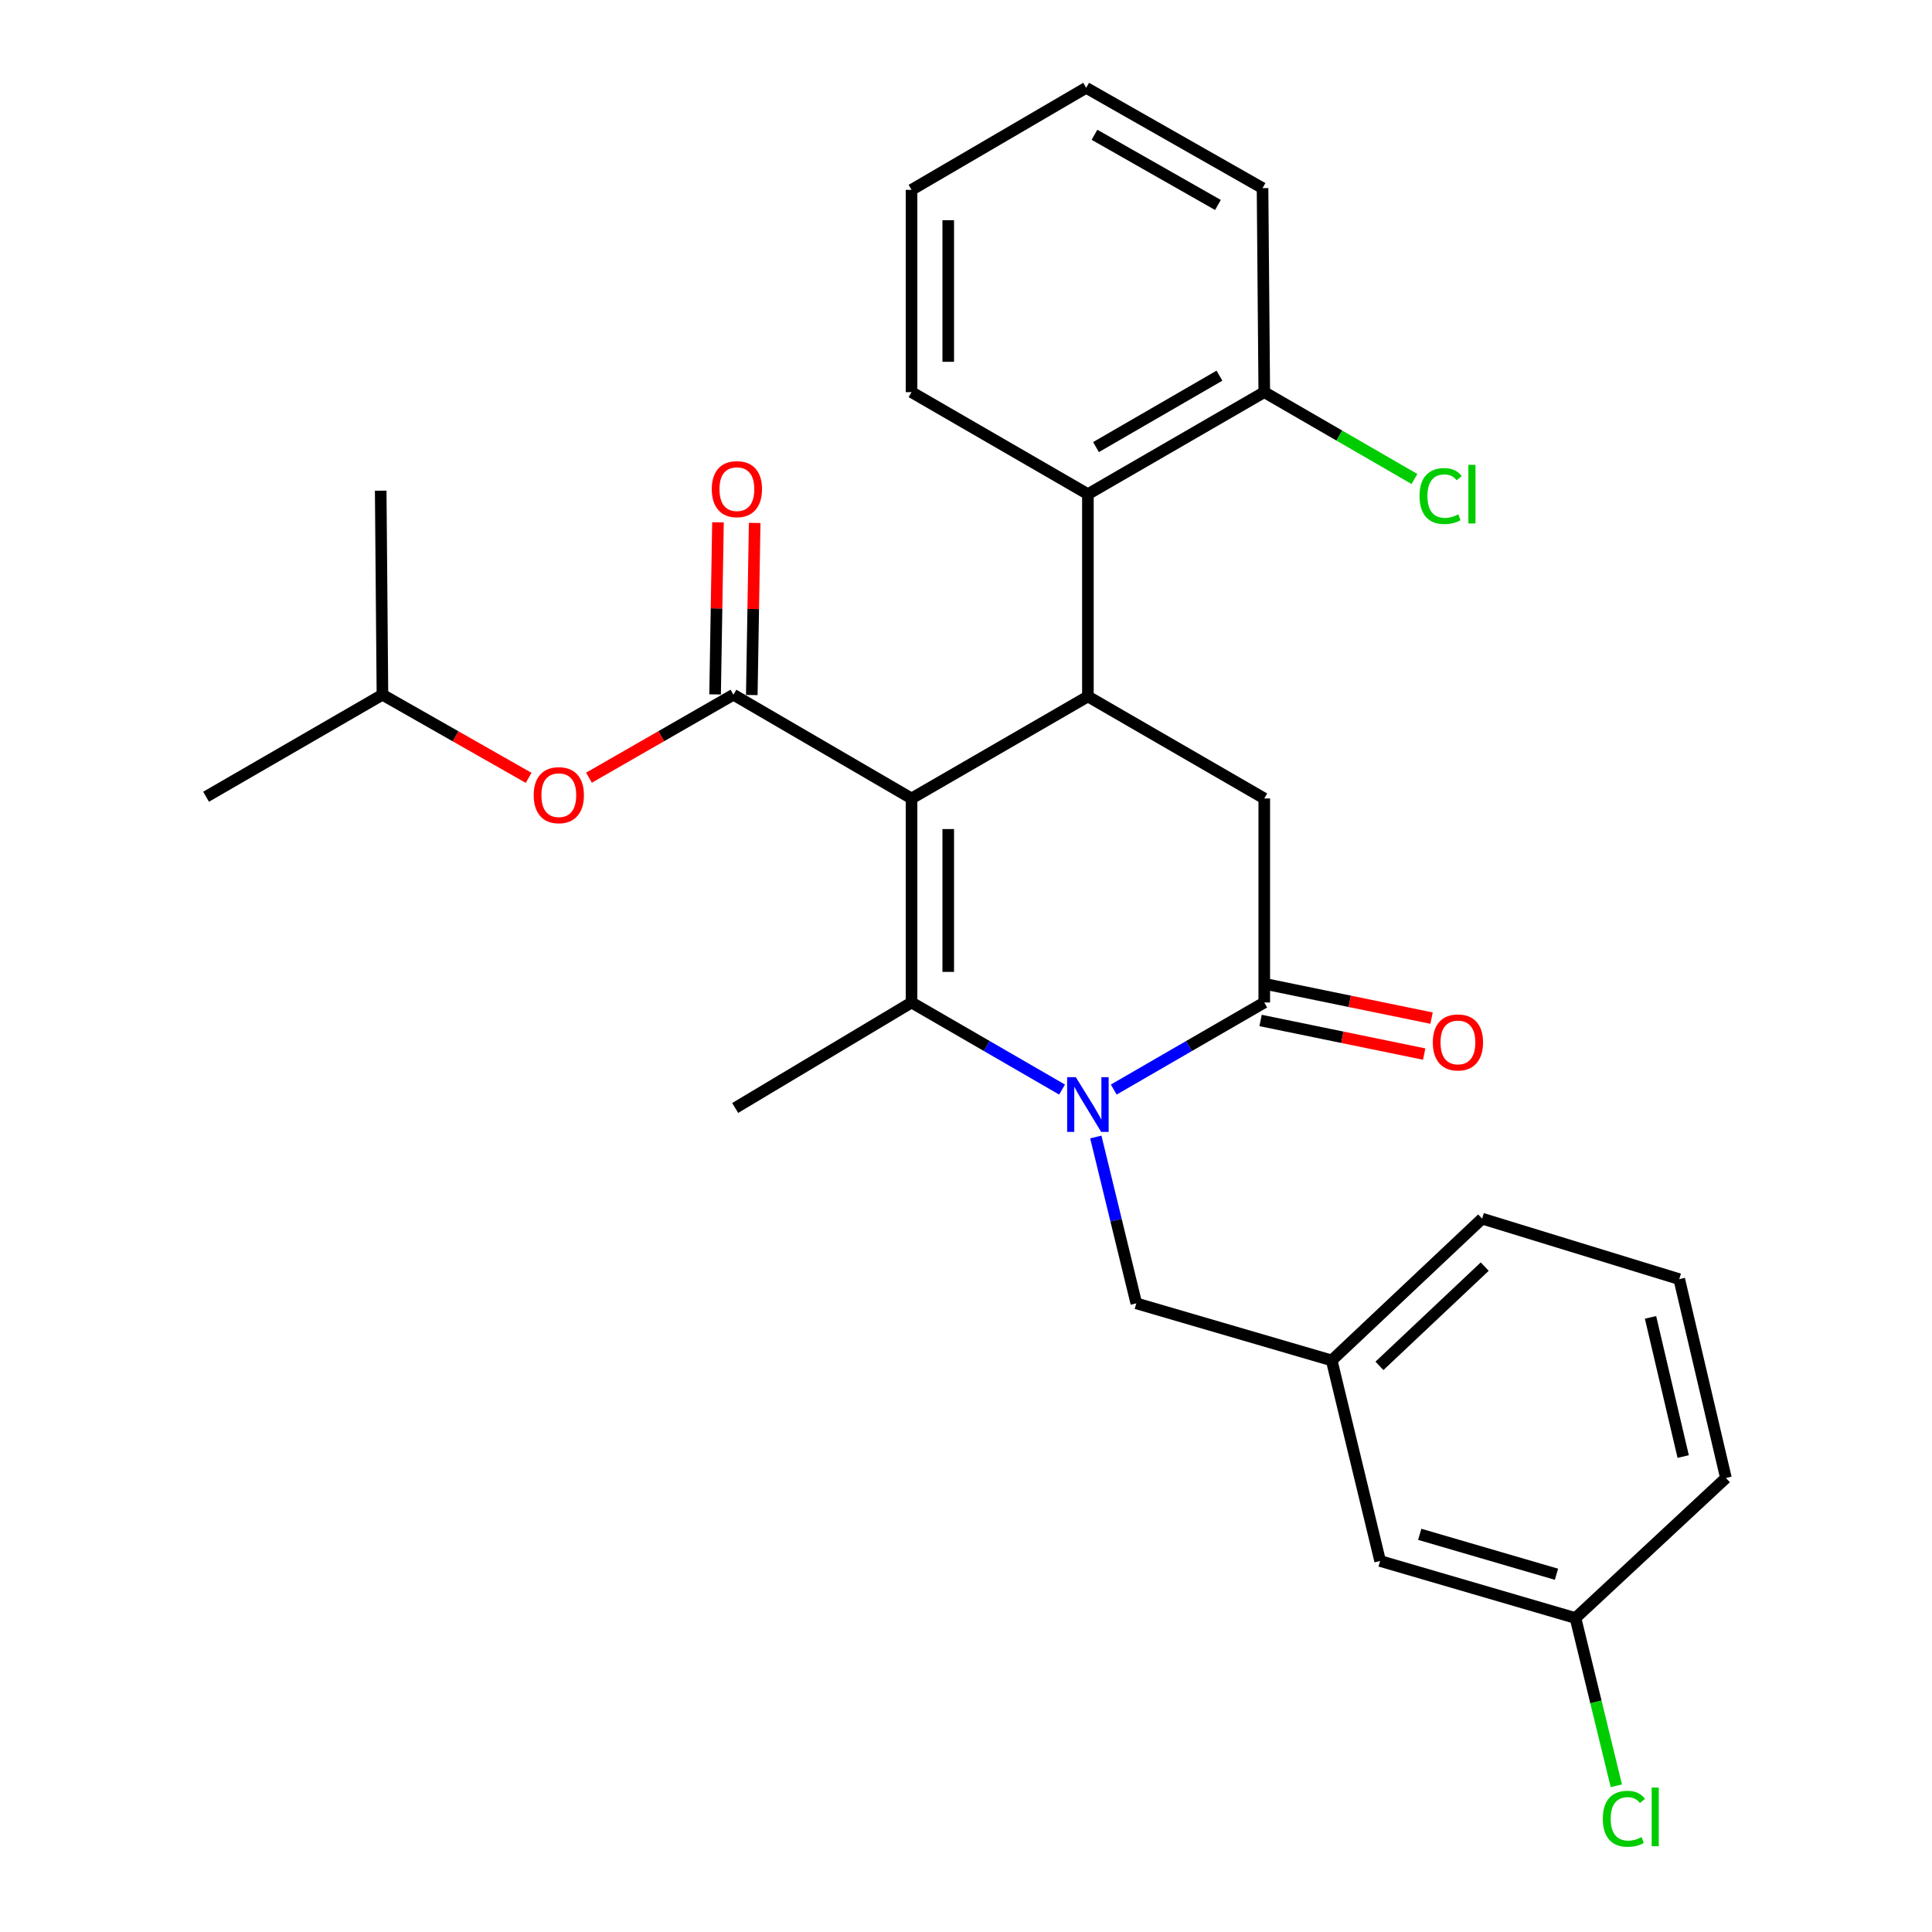 <?xml version='1.0' encoding='iso-8859-1'?>
<svg version='1.1' baseProfile='full'
              xmlns='http://www.w3.org/2000/svg'
                      xmlns:rdkit='http://www.rdkit.org/xml'
                      xmlns:xlink='http://www.w3.org/1999/xlink'
                  xml:space='preserve'
width='1000px' height='1000px' viewBox='0 0 1000 1000'>
<!-- END OF HEADER -->
<rect style='opacity:1.0;fill:#FFFFFF;stroke:none' width='1000' height='1000' x='0' y='0'> </rect>
<path class='bond-0' d='M 471.812,413.281 L 471.812,518.889' style='fill:none;fill-rule:evenodd;stroke:#000000;stroke-width:6px;stroke-linecap:butt;stroke-linejoin:miter;stroke-opacity:1' />
<path class='bond-0' d='M 490.808,429.122 L 490.808,503.048' style='fill:none;fill-rule:evenodd;stroke:#000000;stroke-width:6px;stroke-linecap:butt;stroke-linejoin:miter;stroke-opacity:1' />
<path class='bond-1' d='M 471.812,413.281 L 563.099,360.483' style='fill:none;fill-rule:evenodd;stroke:#000000;stroke-width:6px;stroke-linecap:butt;stroke-linejoin:miter;stroke-opacity:1' />
<path class='bond-2' d='M 471.812,413.281 L 379.628,359.586' style='fill:none;fill-rule:evenodd;stroke:#000000;stroke-width:6px;stroke-linecap:butt;stroke-linejoin:miter;stroke-opacity:1' />
<path class='bond-3' d='M 471.812,518.889 L 510.767,541.424' style='fill:none;fill-rule:evenodd;stroke:#000000;stroke-width:6px;stroke-linecap:butt;stroke-linejoin:miter;stroke-opacity:1' />
<path class='bond-3' d='M 510.767,541.424 L 549.722,563.959' style='fill:none;fill-rule:evenodd;stroke:#0000FF;stroke-width:6px;stroke-linecap:butt;stroke-linejoin:miter;stroke-opacity:1' />
<path class='bond-4' d='M 471.812,518.889 L 380.525,573.481' style='fill:none;fill-rule:evenodd;stroke:#000000;stroke-width:6px;stroke-linecap:butt;stroke-linejoin:miter;stroke-opacity:1' />
<path class='bond-5' d='M 576.475,563.959 L 615.43,541.424' style='fill:none;fill-rule:evenodd;stroke:#0000FF;stroke-width:6px;stroke-linecap:butt;stroke-linejoin:miter;stroke-opacity:1' />
<path class='bond-5' d='M 615.43,541.424 L 654.385,518.889' style='fill:none;fill-rule:evenodd;stroke:#000000;stroke-width:6px;stroke-linecap:butt;stroke-linejoin:miter;stroke-opacity:1' />
<path class='bond-6' d='M 567.19,588.506 L 577.671,631.56' style='fill:none;fill-rule:evenodd;stroke:#0000FF;stroke-width:6px;stroke-linecap:butt;stroke-linejoin:miter;stroke-opacity:1' />
<path class='bond-6' d='M 577.671,631.56 L 588.152,674.614' style='fill:none;fill-rule:evenodd;stroke:#000000;stroke-width:6px;stroke-linecap:butt;stroke-linejoin:miter;stroke-opacity:1' />
<path class='bond-7' d='M 654.385,518.889 L 654.385,413.281' style='fill:none;fill-rule:evenodd;stroke:#000000;stroke-width:6px;stroke-linecap:butt;stroke-linejoin:miter;stroke-opacity:1' />
<path class='bond-8' d='M 652.474,528.193 L 694.813,536.889' style='fill:none;fill-rule:evenodd;stroke:#000000;stroke-width:6px;stroke-linecap:butt;stroke-linejoin:miter;stroke-opacity:1' />
<path class='bond-8' d='M 694.813,536.889 L 737.152,545.586' style='fill:none;fill-rule:evenodd;stroke:#FF0000;stroke-width:6px;stroke-linecap:butt;stroke-linejoin:miter;stroke-opacity:1' />
<path class='bond-8' d='M 656.296,509.585 L 698.635,518.282' style='fill:none;fill-rule:evenodd;stroke:#000000;stroke-width:6px;stroke-linecap:butt;stroke-linejoin:miter;stroke-opacity:1' />
<path class='bond-8' d='M 698.635,518.282 L 740.974,526.979' style='fill:none;fill-rule:evenodd;stroke:#FF0000;stroke-width:6px;stroke-linecap:butt;stroke-linejoin:miter;stroke-opacity:1' />
<path class='bond-9' d='M 654.385,413.281 L 563.099,360.483' style='fill:none;fill-rule:evenodd;stroke:#000000;stroke-width:6px;stroke-linecap:butt;stroke-linejoin:miter;stroke-opacity:1' />
<path class='bond-10' d='M 563.099,360.483 L 563.099,255.772' style='fill:none;fill-rule:evenodd;stroke:#000000;stroke-width:6px;stroke-linecap:butt;stroke-linejoin:miter;stroke-opacity:1' />
<path class='bond-11' d='M 714.349,807.966 L 815.472,837.495' style='fill:none;fill-rule:evenodd;stroke:#000000;stroke-width:6px;stroke-linecap:butt;stroke-linejoin:miter;stroke-opacity:1' />
<path class='bond-11' d='M 734.842,794.161 L 805.628,814.831' style='fill:none;fill-rule:evenodd;stroke:#000000;stroke-width:6px;stroke-linecap:butt;stroke-linejoin:miter;stroke-opacity:1' />
<path class='bond-12' d='M 714.349,807.966 L 689.285,704.153' style='fill:none;fill-rule:evenodd;stroke:#000000;stroke-width:6px;stroke-linecap:butt;stroke-linejoin:miter;stroke-opacity:1' />
<path class='bond-13' d='M 389.125,359.745 L 389.871,315.209' style='fill:none;fill-rule:evenodd;stroke:#000000;stroke-width:6px;stroke-linecap:butt;stroke-linejoin:miter;stroke-opacity:1' />
<path class='bond-13' d='M 389.871,315.209 L 390.617,270.674' style='fill:none;fill-rule:evenodd;stroke:#FF0000;stroke-width:6px;stroke-linecap:butt;stroke-linejoin:miter;stroke-opacity:1' />
<path class='bond-13' d='M 370.132,359.427 L 370.878,314.891' style='fill:none;fill-rule:evenodd;stroke:#000000;stroke-width:6px;stroke-linecap:butt;stroke-linejoin:miter;stroke-opacity:1' />
<path class='bond-13' d='M 370.878,314.891 L 371.623,270.356' style='fill:none;fill-rule:evenodd;stroke:#FF0000;stroke-width:6px;stroke-linecap:butt;stroke-linejoin:miter;stroke-opacity:1' />
<path class='bond-14' d='M 379.628,359.586 L 342.237,381.06' style='fill:none;fill-rule:evenodd;stroke:#000000;stroke-width:6px;stroke-linecap:butt;stroke-linejoin:miter;stroke-opacity:1' />
<path class='bond-14' d='M 342.237,381.06 L 304.845,402.535' style='fill:none;fill-rule:evenodd;stroke:#FF0000;stroke-width:6px;stroke-linecap:butt;stroke-linejoin:miter;stroke-opacity:1' />
<path class='bond-15' d='M 273.614,402.612 L 235.783,381.099' style='fill:none;fill-rule:evenodd;stroke:#FF0000;stroke-width:6px;stroke-linecap:butt;stroke-linejoin:miter;stroke-opacity:1' />
<path class='bond-15' d='M 235.783,381.099 L 197.952,359.586' style='fill:none;fill-rule:evenodd;stroke:#000000;stroke-width:6px;stroke-linecap:butt;stroke-linejoin:miter;stroke-opacity:1' />
<path class='bond-16' d='M 815.472,837.495 L 826.042,880.904' style='fill:none;fill-rule:evenodd;stroke:#000000;stroke-width:6px;stroke-linecap:butt;stroke-linejoin:miter;stroke-opacity:1' />
<path class='bond-16' d='M 826.042,880.904 L 836.613,924.313' style='fill:none;fill-rule:evenodd;stroke:#00CC00;stroke-width:6px;stroke-linecap:butt;stroke-linejoin:miter;stroke-opacity:1' />
<path class='bond-17' d='M 815.472,837.495 L 893.334,765.004' style='fill:none;fill-rule:evenodd;stroke:#000000;stroke-width:6px;stroke-linecap:butt;stroke-linejoin:miter;stroke-opacity:1' />
<path class='bond-18' d='M 689.285,704.153 L 588.152,674.614' style='fill:none;fill-rule:evenodd;stroke:#000000;stroke-width:6px;stroke-linecap:butt;stroke-linejoin:miter;stroke-opacity:1' />
<path class='bond-19' d='M 689.285,704.153 L 767.148,630.765' style='fill:none;fill-rule:evenodd;stroke:#000000;stroke-width:6px;stroke-linecap:butt;stroke-linejoin:miter;stroke-opacity:1' />
<path class='bond-19' d='M 713.994,706.968 L 768.497,655.597' style='fill:none;fill-rule:evenodd;stroke:#000000;stroke-width:6px;stroke-linecap:butt;stroke-linejoin:miter;stroke-opacity:1' />
<path class='bond-20' d='M 653.488,97.367 L 562.201,45.455' style='fill:none;fill-rule:evenodd;stroke:#000000;stroke-width:6px;stroke-linecap:butt;stroke-linejoin:miter;stroke-opacity:1' />
<path class='bond-20' d='M 630.405,106.092 L 566.504,69.754' style='fill:none;fill-rule:evenodd;stroke:#000000;stroke-width:6px;stroke-linecap:butt;stroke-linejoin:miter;stroke-opacity:1' />
<path class='bond-21' d='M 653.488,97.367 L 654.385,202.974' style='fill:none;fill-rule:evenodd;stroke:#000000;stroke-width:6px;stroke-linecap:butt;stroke-linejoin:miter;stroke-opacity:1' />
<path class='bond-22' d='M 562.201,45.455 L 471.812,98.264' style='fill:none;fill-rule:evenodd;stroke:#000000;stroke-width:6px;stroke-linecap:butt;stroke-linejoin:miter;stroke-opacity:1' />
<path class='bond-23' d='M 471.812,98.264 L 471.812,202.974' style='fill:none;fill-rule:evenodd;stroke:#000000;stroke-width:6px;stroke-linecap:butt;stroke-linejoin:miter;stroke-opacity:1' />
<path class='bond-23' d='M 490.808,113.97 L 490.808,187.267' style='fill:none;fill-rule:evenodd;stroke:#000000;stroke-width:6px;stroke-linecap:butt;stroke-linejoin:miter;stroke-opacity:1' />
<path class='bond-24' d='M 197.952,359.586 L 197.055,253.978' style='fill:none;fill-rule:evenodd;stroke:#000000;stroke-width:6px;stroke-linecap:butt;stroke-linejoin:miter;stroke-opacity:1' />
<path class='bond-25' d='M 197.952,359.586 L 106.666,412.395' style='fill:none;fill-rule:evenodd;stroke:#000000;stroke-width:6px;stroke-linecap:butt;stroke-linejoin:miter;stroke-opacity:1' />
<path class='bond-26' d='M 471.812,202.974 L 563.099,255.772' style='fill:none;fill-rule:evenodd;stroke:#000000;stroke-width:6px;stroke-linecap:butt;stroke-linejoin:miter;stroke-opacity:1' />
<path class='bond-27' d='M 563.099,255.772 L 654.385,202.974' style='fill:none;fill-rule:evenodd;stroke:#000000;stroke-width:6px;stroke-linecap:butt;stroke-linejoin:miter;stroke-opacity:1' />
<path class='bond-27' d='M 567.281,231.409 L 631.181,194.45' style='fill:none;fill-rule:evenodd;stroke:#000000;stroke-width:6px;stroke-linecap:butt;stroke-linejoin:miter;stroke-opacity:1' />
<path class='bond-28' d='M 654.385,202.974 L 693.25,225.453' style='fill:none;fill-rule:evenodd;stroke:#000000;stroke-width:6px;stroke-linecap:butt;stroke-linejoin:miter;stroke-opacity:1' />
<path class='bond-28' d='M 693.25,225.453 L 732.115,247.932' style='fill:none;fill-rule:evenodd;stroke:#00CC00;stroke-width:6px;stroke-linecap:butt;stroke-linejoin:miter;stroke-opacity:1' />
<path class='bond-29' d='M 869.178,662.087 L 767.148,630.765' style='fill:none;fill-rule:evenodd;stroke:#000000;stroke-width:6px;stroke-linecap:butt;stroke-linejoin:miter;stroke-opacity:1' />
<path class='bond-30' d='M 869.178,662.087 L 893.334,765.004' style='fill:none;fill-rule:evenodd;stroke:#000000;stroke-width:6px;stroke-linecap:butt;stroke-linejoin:miter;stroke-opacity:1' />
<path class='bond-30' d='M 854.308,681.866 L 871.217,753.907' style='fill:none;fill-rule:evenodd;stroke:#000000;stroke-width:6px;stroke-linecap:butt;stroke-linejoin:miter;stroke-opacity:1' />
<path  class='atom-2' d='M 556.839 557.538
L 566.119 572.538
Q 567.039 574.018, 568.519 576.698
Q 569.999 579.378, 570.079 579.538
L 570.079 557.538
L 573.839 557.538
L 573.839 585.858
L 569.959 585.858
L 559.999 569.458
Q 558.839 567.538, 557.599 565.338
Q 556.399 563.138, 556.039 562.458
L 556.039 585.858
L 552.359 585.858
L 552.359 557.538
L 556.839 557.538
' fill='#0000FF'/>
<path  class='atom-8' d='M 368.412 253.172
Q 368.412 246.372, 371.772 242.572
Q 375.132 238.772, 381.412 238.772
Q 387.692 238.772, 391.052 242.572
Q 394.412 246.372, 394.412 253.172
Q 394.412 260.052, 391.012 263.972
Q 387.612 267.852, 381.412 267.852
Q 375.172 267.852, 371.772 263.972
Q 368.412 260.092, 368.412 253.172
M 381.412 264.652
Q 385.732 264.652, 388.052 261.772
Q 390.412 258.852, 390.412 253.172
Q 390.412 247.612, 388.052 244.812
Q 385.732 241.972, 381.412 241.972
Q 377.092 241.972, 374.732 244.772
Q 372.412 247.572, 372.412 253.172
Q 372.412 258.892, 374.732 261.772
Q 377.092 264.652, 381.412 264.652
' fill='#FF0000'/>
<path  class='atom-9' d='M 276.239 411.578
Q 276.239 404.778, 279.599 400.978
Q 282.959 397.178, 289.239 397.178
Q 295.519 397.178, 298.879 400.978
Q 302.239 404.778, 302.239 411.578
Q 302.239 418.458, 298.839 422.378
Q 295.439 426.258, 289.239 426.258
Q 282.999 426.258, 279.599 422.378
Q 276.239 418.498, 276.239 411.578
M 289.239 423.058
Q 293.559 423.058, 295.879 420.178
Q 298.239 417.258, 298.239 411.578
Q 298.239 406.018, 295.879 403.218
Q 293.559 400.378, 289.239 400.378
Q 284.919 400.378, 282.559 403.178
Q 280.239 405.978, 280.239 411.578
Q 280.239 417.298, 282.559 420.178
Q 284.919 423.058, 289.239 423.058
' fill='#FF0000'/>
<path  class='atom-10' d='M 741.621 539.558
Q 741.621 532.758, 744.981 528.958
Q 748.341 525.158, 754.621 525.158
Q 760.901 525.158, 764.261 528.958
Q 767.621 532.758, 767.621 539.558
Q 767.621 546.438, 764.221 550.358
Q 760.821 554.238, 754.621 554.238
Q 748.381 554.238, 744.981 550.358
Q 741.621 546.478, 741.621 539.558
M 754.621 551.038
Q 758.941 551.038, 761.261 548.158
Q 763.621 545.238, 763.621 539.558
Q 763.621 533.998, 761.261 531.198
Q 758.941 528.358, 754.621 528.358
Q 750.301 528.358, 747.941 531.158
Q 745.621 533.958, 745.621 539.558
Q 745.621 545.278, 747.941 548.158
Q 750.301 551.038, 754.621 551.038
' fill='#FF0000'/>
<path  class='atom-12' d='M 829.616 941.402
Q 829.616 934.362, 832.896 930.682
Q 836.216 926.962, 842.496 926.962
Q 848.336 926.962, 851.456 931.082
L 848.816 933.242
Q 846.536 930.242, 842.496 930.242
Q 838.216 930.242, 835.936 933.122
Q 833.696 935.962, 833.696 941.402
Q 833.696 947.002, 836.016 949.882
Q 838.376 952.762, 842.936 952.762
Q 846.056 952.762, 849.696 950.882
L 850.816 953.882
Q 849.336 954.842, 847.096 955.402
Q 844.856 955.962, 842.376 955.962
Q 836.216 955.962, 832.896 952.202
Q 829.616 948.442, 829.616 941.402
' fill='#00CC00'/>
<path  class='atom-12' d='M 854.896 925.242
L 858.576 925.242
L 858.576 955.602
L 854.896 955.602
L 854.896 925.242
' fill='#00CC00'/>
<path  class='atom-24' d='M 734.752 256.752
Q 734.752 249.712, 738.032 246.032
Q 741.352 242.312, 747.632 242.312
Q 753.472 242.312, 756.592 246.432
L 753.952 248.592
Q 751.672 245.592, 747.632 245.592
Q 743.352 245.592, 741.072 248.472
Q 738.832 251.312, 738.832 256.752
Q 738.832 262.352, 741.152 265.232
Q 743.512 268.112, 748.072 268.112
Q 751.192 268.112, 754.832 266.232
L 755.952 269.232
Q 754.472 270.192, 752.232 270.752
Q 749.992 271.312, 747.512 271.312
Q 741.352 271.312, 738.032 267.552
Q 734.752 263.792, 734.752 256.752
' fill='#00CC00'/>
<path  class='atom-24' d='M 760.032 240.592
L 763.712 240.592
L 763.712 270.952
L 760.032 270.952
L 760.032 240.592
' fill='#00CC00'/>
</svg>
